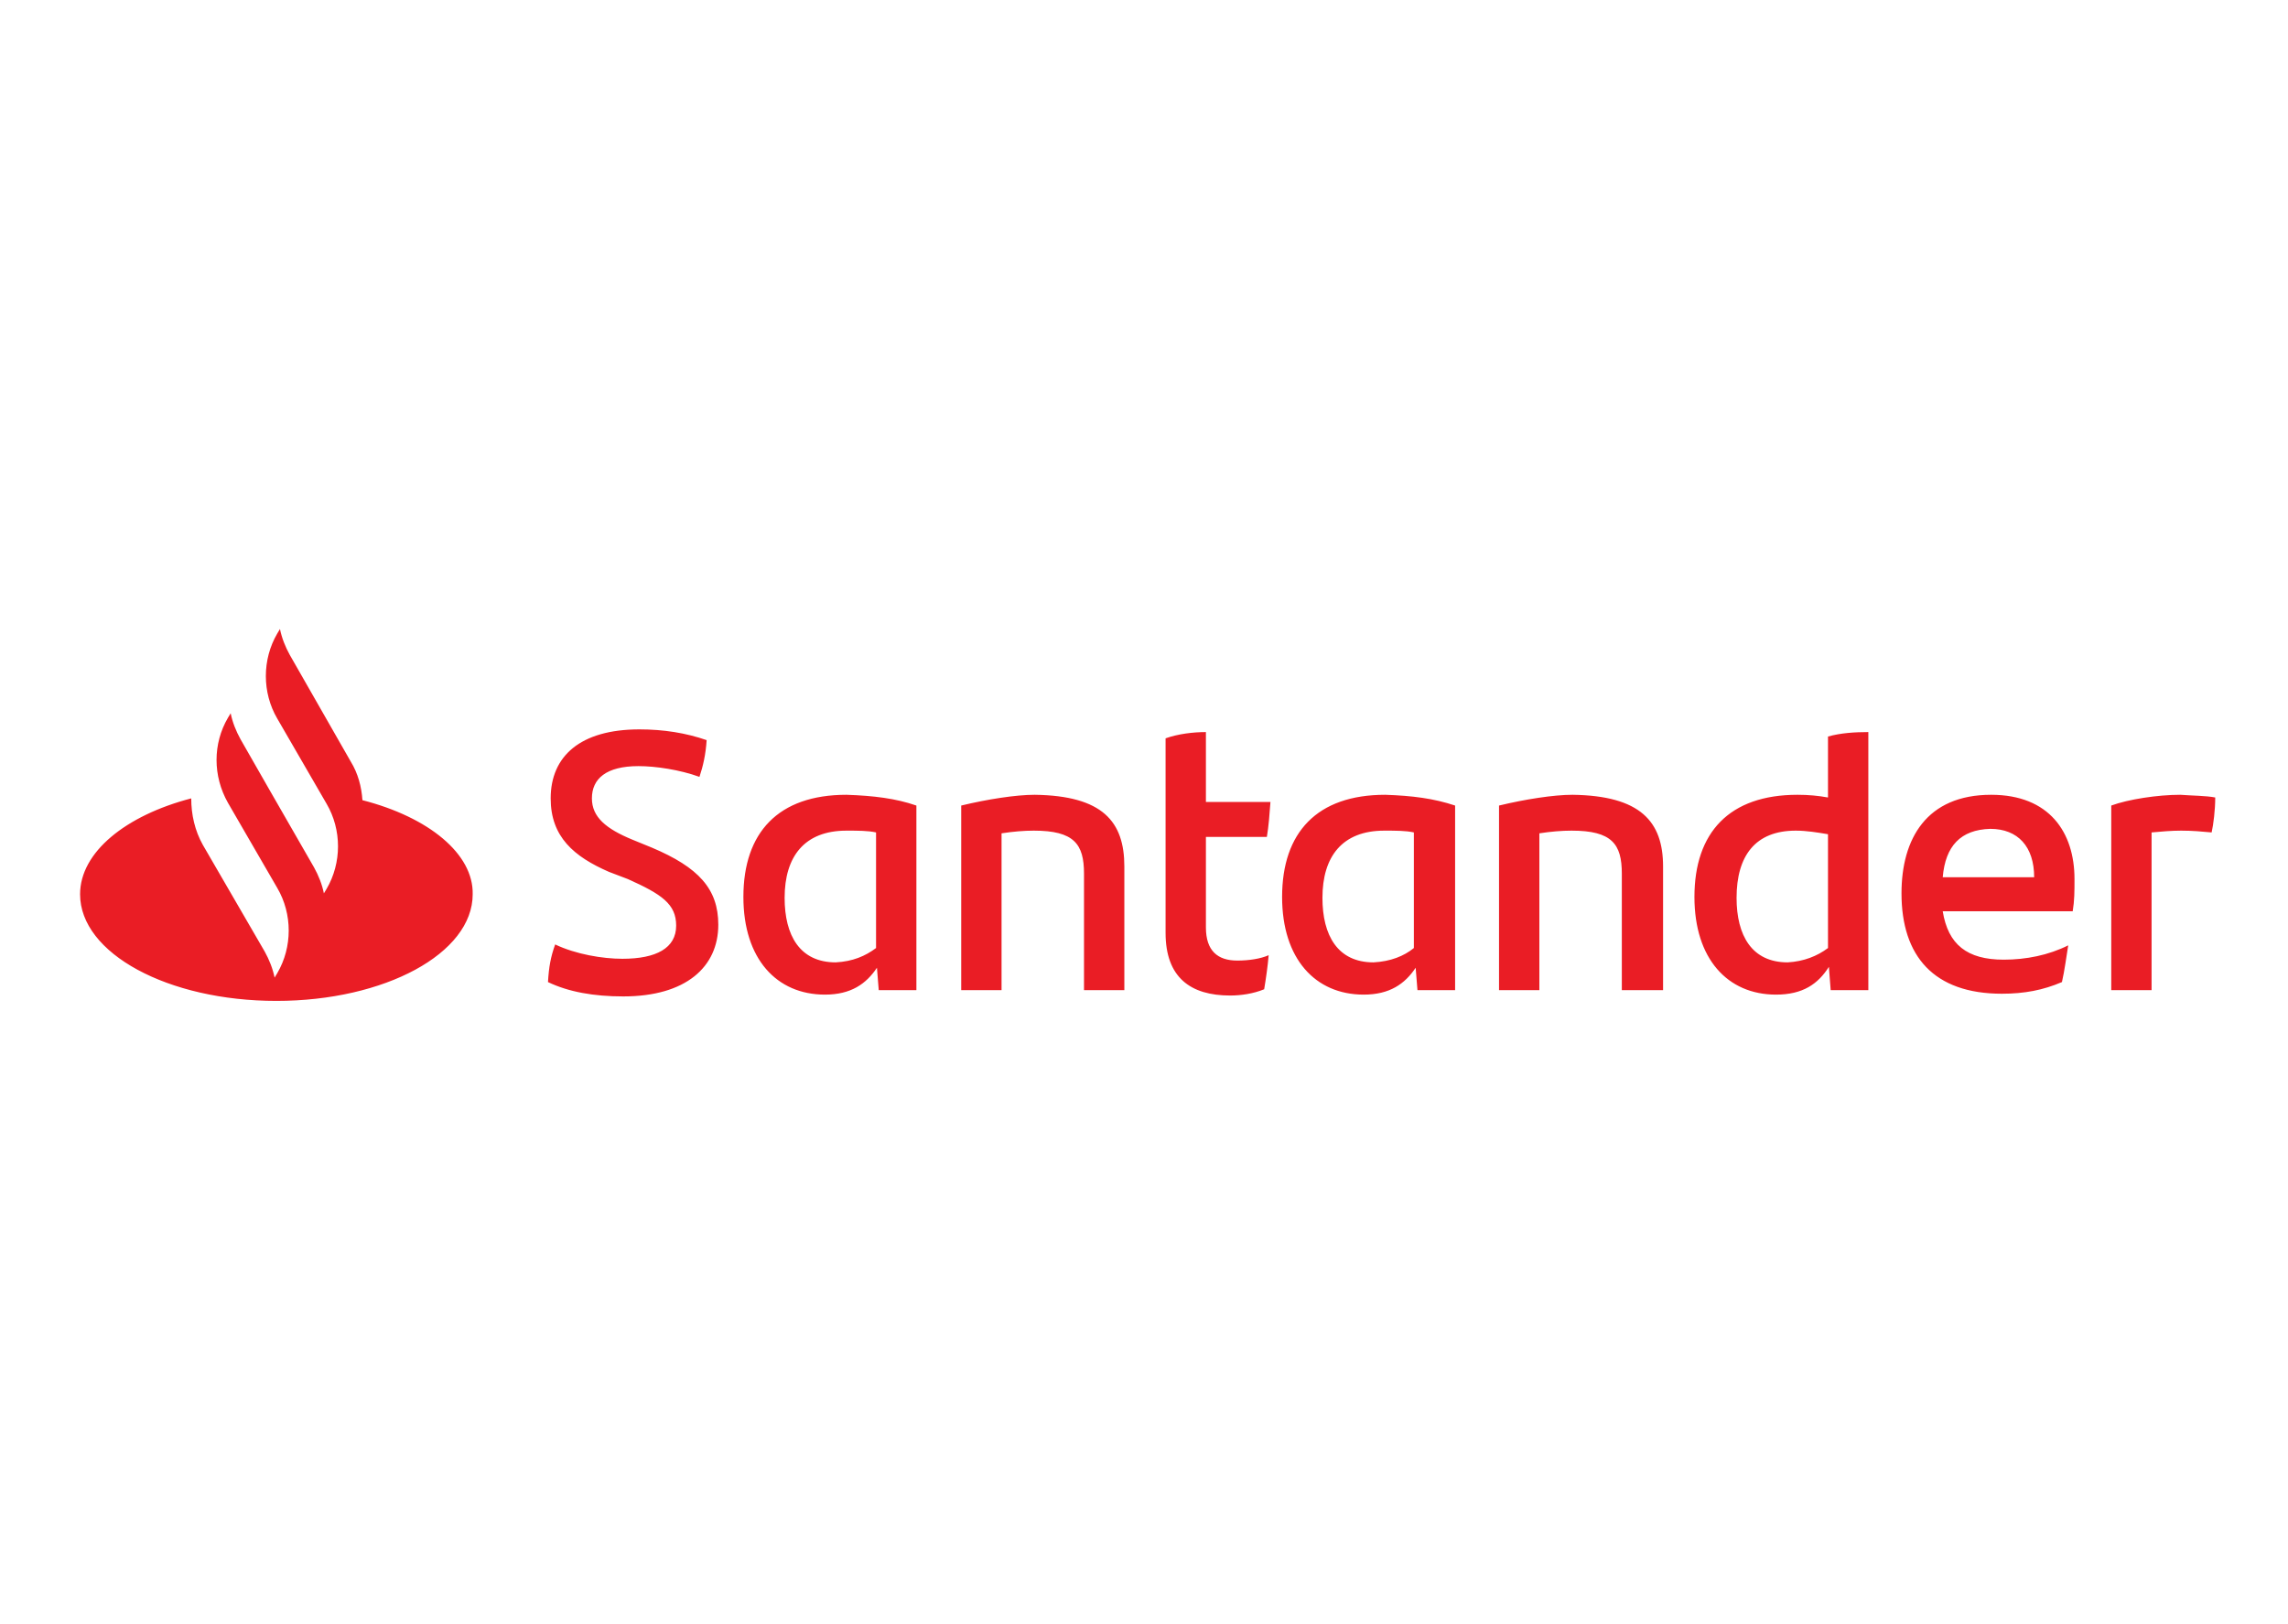 <svg width="200" height="142" viewBox="0 0 200 142" fill="none" xmlns="http://www.w3.org/2000/svg">
<rect width="200" height="142" fill="#1E1E1E"/>
<rect width="200" height="142" fill="white"/>
<g clip-path="url(#clip0_0_1)">
<path d="M31.681 69.966C31.603 68.79 31.29 67.615 30.663 66.596L25.335 57.272C24.943 56.567 24.63 55.783 24.473 55L24.238 55.392C22.906 57.664 22.906 60.563 24.238 62.835L28.547 70.279C29.879 72.551 29.879 75.45 28.547 77.723L28.312 78.114C28.155 77.331 27.842 76.547 27.45 75.842L23.533 69.025L21.025 64.638C20.634 63.932 20.32 63.149 20.163 62.365L19.928 62.757C18.596 65.029 18.596 67.85 19.928 70.201L24.238 77.644C25.57 79.916 25.57 82.816 24.238 85.088L24.003 85.48C23.846 84.696 23.533 83.912 23.141 83.207L17.735 73.883C17.029 72.63 16.716 71.219 16.716 69.809C10.996 71.298 7 74.51 7 78.193C7 83.364 14.679 87.517 24.16 87.517C33.64 87.517 41.319 83.364 41.319 78.193C41.397 74.667 37.48 71.454 31.681 69.966ZM47.901 85.871C47.979 84.539 48.136 83.677 48.528 82.581C50.33 83.442 52.68 83.834 54.404 83.834C57.381 83.834 59.105 82.894 59.105 80.935C59.105 79.055 57.852 78.193 54.874 76.861L53.229 76.234C50.173 74.902 48.136 73.178 48.136 69.809C48.136 66.126 50.721 63.776 55.893 63.776C58.008 63.776 59.967 64.089 61.769 64.716C61.691 65.969 61.456 66.988 61.142 67.928C59.419 67.302 57.303 66.988 55.814 66.988C52.994 66.988 51.74 68.085 51.74 69.809C51.74 71.454 52.994 72.473 55.266 73.413L56.99 74.118C61.064 75.842 62.788 77.723 62.788 80.857C62.788 84.539 59.967 87.125 54.482 87.125C51.897 87.125 49.703 86.733 47.901 85.871ZM80.104 70.436V86.576H76.813L76.656 84.618C75.716 86.028 74.384 86.968 72.112 86.968C67.881 86.968 64.982 83.834 64.982 78.428C64.982 72.786 68.037 69.495 73.992 69.495C76.343 69.574 78.302 69.809 80.104 70.436ZM76.578 82.894V72.786C75.873 72.63 75.011 72.63 73.992 72.63C70.31 72.63 68.586 74.902 68.586 78.506C68.586 81.797 69.918 84.148 73.052 84.148C74.541 84.069 75.638 83.599 76.578 82.894ZM98.282 75.764V86.576H94.756V76.391C94.756 73.805 93.894 72.63 90.368 72.63C89.507 72.63 88.566 72.708 87.548 72.865V86.576H84.022V70.436C86.294 69.887 88.801 69.495 90.447 69.495C96.402 69.574 98.282 71.846 98.282 75.764ZM108.155 83.991C109.173 83.991 110.192 83.834 110.897 83.521C110.819 84.461 110.662 85.558 110.505 86.498C109.565 86.89 108.468 87.047 107.528 87.047C104.08 87.047 101.886 85.48 101.886 81.562V64.559C102.983 64.167 104.315 64.011 105.412 64.011V70.122H111.054C110.975 71.219 110.897 72.238 110.74 73.178H105.412V81.092C105.412 83.129 106.431 83.991 108.155 83.991ZM127.195 70.436V86.576H123.904L123.747 84.618C122.807 86.028 121.475 86.968 119.203 86.968C114.971 86.968 112.072 83.834 112.072 78.428C112.072 72.786 115.128 69.495 121.083 69.495C123.434 69.574 125.314 69.809 127.195 70.436ZM123.59 82.894V72.786C122.885 72.63 122.023 72.63 121.005 72.63C117.322 72.63 115.598 74.902 115.598 78.506C115.598 81.797 116.93 84.148 120.064 84.148C121.553 84.069 122.728 83.599 123.59 82.894ZM145.373 75.764V86.576H141.768V76.391C141.768 73.805 140.906 72.63 137.381 72.63C136.519 72.63 135.578 72.708 134.56 72.865V86.576H131.034V70.436C133.306 69.887 135.814 69.495 137.459 69.495C143.414 69.574 145.373 71.846 145.373 75.764ZM163.316 64.011V86.576H160.025L159.868 84.539C158.928 86.028 157.596 86.968 155.245 86.968C151.014 86.968 148.115 83.834 148.115 78.428C148.115 72.786 151.171 69.495 157.126 69.495C158.066 69.495 158.928 69.574 159.79 69.731V64.402C160.887 64.089 162.14 64.011 163.316 64.011ZM159.79 82.894V72.943C158.849 72.786 157.909 72.63 156.969 72.63C153.443 72.63 151.798 74.823 151.798 78.506C151.798 81.797 153.13 84.148 156.264 84.148C157.674 84.069 158.849 83.599 159.79 82.894ZM181.18 79.681H169.819C170.289 82.581 171.935 83.912 175.147 83.912C177.106 83.912 179.065 83.521 180.789 82.659C180.632 83.599 180.475 84.853 180.24 85.871C178.595 86.576 176.949 86.89 174.99 86.89C169.035 86.89 166.215 83.599 166.215 78.114C166.215 73.335 168.409 69.495 174.05 69.495C179.143 69.495 181.337 72.786 181.337 76.861C181.337 77.958 181.337 78.741 181.18 79.681ZM169.819 76.704H177.811C177.811 74.04 176.401 72.473 173.972 72.473C171.386 72.551 170.054 73.962 169.819 76.704ZM193.639 69.731C193.639 70.828 193.482 72.081 193.325 72.786C192.463 72.708 191.68 72.63 190.661 72.63C189.799 72.63 188.937 72.708 188.075 72.786V86.576H184.55V70.436C186.038 69.887 188.624 69.495 190.583 69.495C191.601 69.574 192.855 69.574 193.639 69.731Z" fill="#EA1D25"/>
</g>
<defs>
<clipPath id="clip0_0_1">
<rect width="186.639" height="32.517" fill="white" transform="translate(7 55)"/>
</clipPath>
</defs>
</svg>

